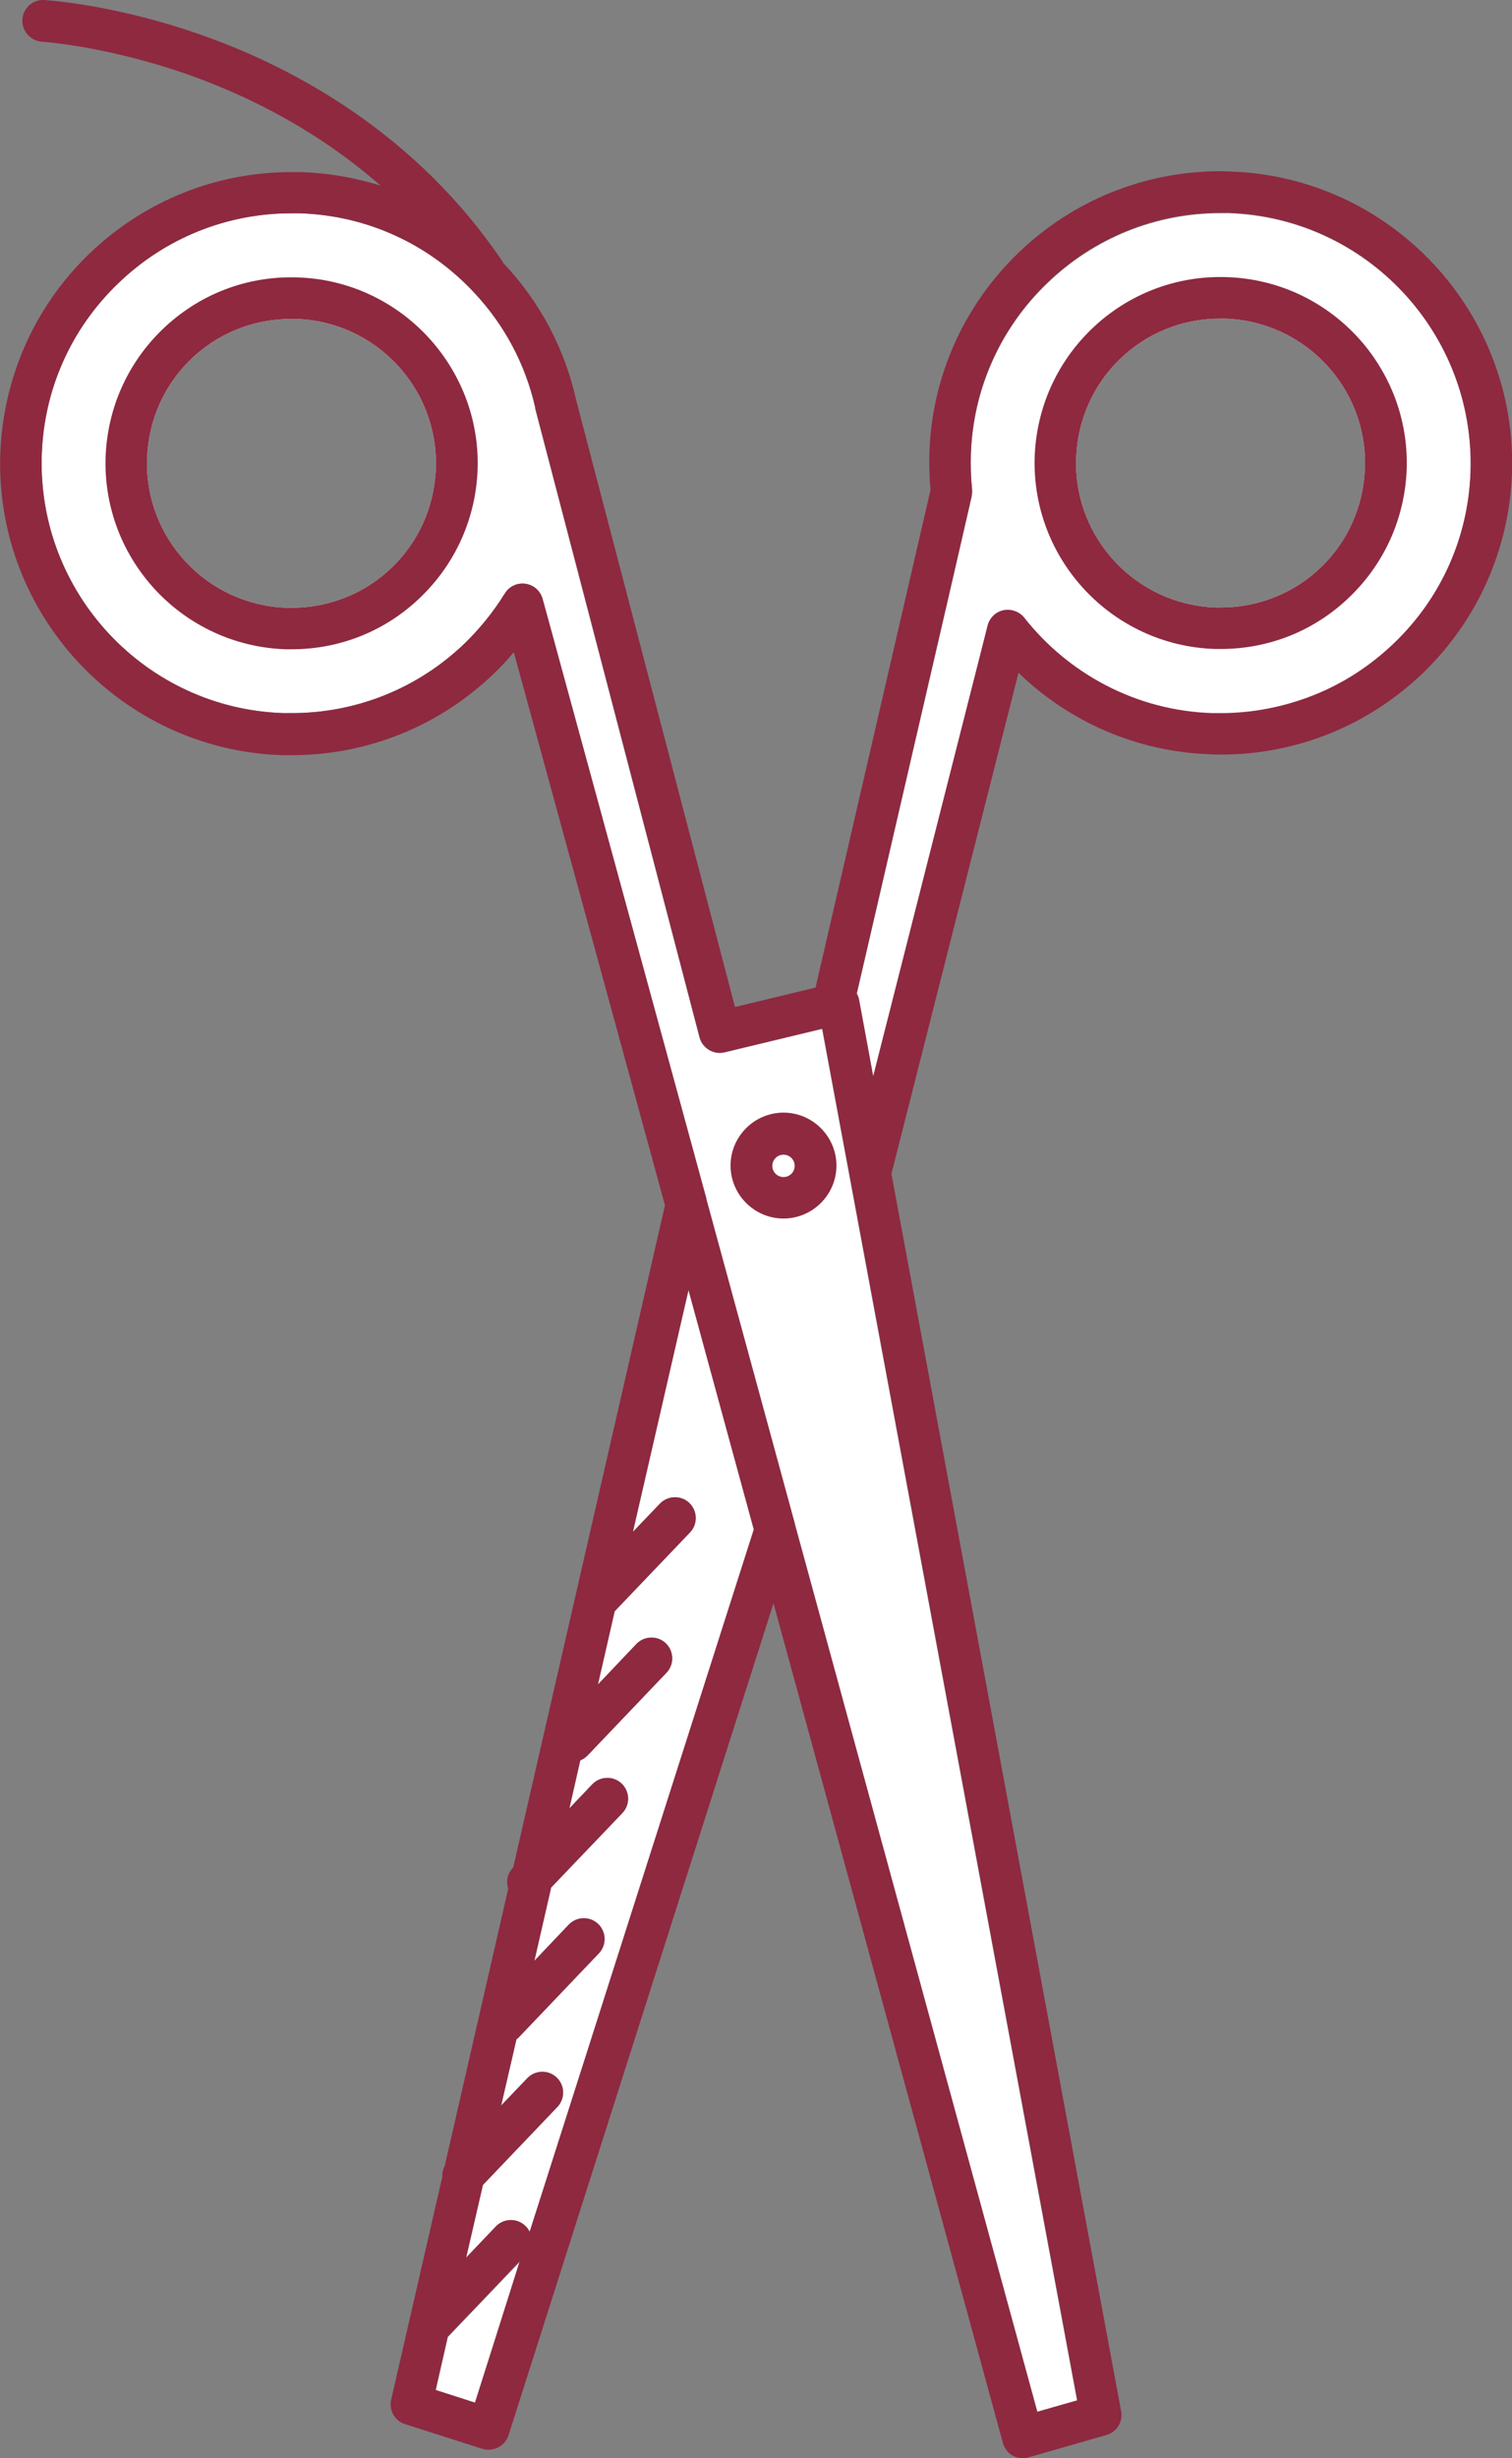 <?xml version="1.0" encoding="utf-8" standalone="no"?><!-- Generator: Adobe Illustrator 18.1.1, SVG Export Plug-In . SVG Version: 6.00 Build 0)  --><svg xmlns="http://www.w3.org/2000/svg" xmlns:xlink="http://www.w3.org/1999/xlink" enable-background="new 0 0 514.1 835.6" fill="#000000" id="Layer_1" version="1.1" viewBox="0 0 514.1 835.6" x="0px" xml:space="preserve" y="0px">
<rect x="0" y="0" width="514.1" height="835.6" fill="#808080" stroke="none"/>
<g id="change2">
	<path d="M279.5,349.7l-33.2,8c-3.7,0.9-7.5-1.3-8.5-5.1l-43.7-167.2l-12-45.9l-0.1-0.4c-0.1-0.2-0.1-0.5-0.1-0.7   c-3.3-14.5-10.4-28-20.9-39.1c-15.5-16.6-36.6-26.1-59.2-26.8c-0.9,0-1.9,0-2.8,0C77,72.5,56,81,40.1,96.4   c-16,15.4-25.2,36.1-25.9,58.3c-1.5,46.8,35.3,86.2,82.2,87.7c0.9,0,1.9,0,2.8,0c22.1,0,43.1-8.5,59-23.9c5.1-5,9.6-10.5,13.2-16.4   c0,0,0-0.1,0.1-0.1c0.1-0.2,0.2-0.4,0.3-0.5c0.9-1.4,2.3-2.4,4-2.9c3.8-1,7.6,1.2,8.7,5l0.8,2.9l54.9,201c0,0.1,0,0.1,0,0.2   l30.1,110.4c0,0,0,0,0,0.1l82.4,301.6l13.5-3.8L279.5,349.7z M148.2,159.1c-0.9,26.6-22.4,47.5-49.1,47.5c-0.5,0-1.1,0-1.6,0   C70.4,205.7,49.1,183,50,155.9c0.9-26.7,22.4-47.5,49.1-47.5c0.5,0,1.1,0,1.6,0C127.8,109.3,149.1,132,148.2,159.1z" fill="#ffffff"/>
	<polygon fill="#ffffff" points="161.5,816.7 148.2,812.4 152.3,794.4 176.9,768.7  "/>
	<path d="M180.1,758.6c-0.4-0.7-0.8-1.4-1.5-2c-2.8-2.7-7.3-2.6-10,0.2l-10.1,10.6l5.7-24.7l25.3-26.5   c2.7-2.8,2.6-7.3-0.2-10c-2.8-2.7-7.3-2.6-10,0.2l-8.9,9.3l5.2-22.5c0.4-0.3,0.8-0.6,1.1-1l26.9-28.2c2.7-2.8,2.6-7.3-0.2-10   s-7.3-2.6-10,0.2l-11.7,12.3l5.7-24.9l24.2-25.3c2.7-2.8,2.6-7.3-0.2-10c-2.8-2.7-7.3-2.6-10,0.2l-7.8,8.2l3.7-16.3   c0.9-0.4,1.7-0.9,2.4-1.6l26.9-28.2c2.7-2.8,2.6-7.3-0.2-10c-2.8-2.7-7.3-2.6-10,0.2l-13.1,13.8l5.7-24.9l25.6-26.8   c2.7-2.8,2.6-7.3-0.2-10c-2.8-2.7-7.3-2.6-10,0.2l-9.2,9.6l18.9-82.2l22.2,81.4L180.1,758.6z" fill="#ffffff"/>
	<path d="M417.8,72.5c-0.9,0-1.9,0-2.8,0c-22.1,0-43.1,8.5-59,23.9c-16,15.4-25.2,36.2-25.9,58.3   c-0.1,3.9,0,7.8,0.4,11.6c0,0,0,0,0,0c0.1,0.9,0,1.8-0.2,2.9l-6.3,27.4l-32.7,141.3c0.4,0.7,0.6,1.4,0.8,2.1l4.8,26l38.1-150   l0.8-3.2c1-3.8,4.8-6.1,8.6-5.1c1.7,0.4,3,1.4,3.9,2.5c0,0,0,0,0,0c15,19,37.9,31.5,64,32.4c0.9,0,1.9,0,2.8,0   c11,0,21.8-2.1,31.8-6.2c10-4,19.2-10,27.2-17.7c16-15.4,25.2-36.2,25.9-58.3C501.5,113.3,464.6,74,417.8,72.5z M464.1,159   c-0.9,26.7-22.4,47.5-49.1,47.5c-0.5,0-1.1,0-1.6,0c-27.1-0.9-48.4-23.6-47.5-50.7c0.9-26.6,22.4-47.5,49-47.5c0.5,0,1.1,0,1.6,0   C443.7,109.2,465,131.9,464.1,159z" fill="#ffffff"/>
	<path d="M266.4,378.2c-9.9,0-18,8.1-18,18s8.1,18,18,18c9.9,0,18-8.1,18-18S276.3,378.2,266.4,378.2z" fill="#ffffff"/>
	<path d="M266.4,400.1c-2.1,0-3.8-1.7-3.8-3.8s1.7-3.8,3.8-3.8s3.8,1.7,3.8,3.8S268.5,400.1,266.4,400.1z" fill="#ffffff"/>
</g>
<g id="change1">
	<path d="M418.3,58.3c-1.1,0-2.2-0.1-3.3-0.1c-25.8,0-50.2,9.9-68.8,27.8c-18.6,18-29.4,42.2-30.2,68.1   c-0.1,4.2,0,8.3,0.4,12.4l-39.1,169.2l-27.4,6.6L195.9,136c-3.8-17.2-12.1-33.1-24.5-46.3c-0.1-0.1-0.2-0.2-0.3-0.3   c-0.1-0.3-0.3-0.6-0.5-0.9c-29.2-43-69.9-64.8-99-75.5C40.3,1.5,16,0.1,15,0c-3.9-0.2-7.2,2.8-7.4,6.7c-0.2,3.9,2.8,7.2,6.7,7.5   c0.2,0,23.6,1.5,53.1,12.4c18,6.7,40.8,17.9,62,36.5c-8.6-2.7-17.7-4.3-27-4.6c-1.1,0-2.2,0-3.3,0c-25.8,0-50.2,9.9-68.8,27.8   c-18.6,18-29.3,42.2-30.2,68.1c-1.8,54.6,41.2,100.5,95.8,102.3c1.1,0,2.2,0,3.3,0c25.8,0,50.2-9.9,68.8-27.8   c2.4-2.3,4.6-4.7,6.7-7.2l51.4,188l-51.6,225.1l-0.1,0.1c-1.9,2-2.4,4.7-1.6,7.1l-21.6,94.3c-0.6,1.1-0.9,2.4-0.8,3.6l-17.4,75.8   c-0.8,3.6,1.2,7.2,4.7,8.3l26.3,8.4c0.7,0.2,1.4,0.3,2.2,0.3c1.1,0,2.2-0.3,3.2-0.8c1.7-0.9,2.9-2.3,3.5-4.1L263,545L341,830.4   c0.5,1.8,1.7,3.4,3.3,4.3c1.1,0.6,2.3,0.9,3.5,0.9c0.6,0,1.3-0.1,1.9-0.3l26.5-7.6c3.5-1,5.7-4.5,5-8.1L303.1,399l43.2-170.3   c17.1,16.5,40,26.9,65.5,27.7c1.1,0,2.2,0.1,3.3,0.1c25.8,0,50.2-9.9,68.8-27.8c18.6-18,29.3-42.2,30.2-68   C515.9,106,472.9,60.1,418.3,58.3z M161.5,816.7l-13.4-4.3l4.1-18.1l24.5-25.7L161.5,816.7z M180.1,758.6c-0.4-0.7-0.8-1.4-1.5-2   c-2.8-2.7-7.3-2.6-10,0.2l-10.1,10.6l5.7-24.7l25.3-26.5c2.7-2.8,2.6-7.3-0.2-10c-2.8-2.7-7.3-2.6-10,0.2l-8.9,9.3l5.2-22.5   c0.4-0.3,0.8-0.6,1.1-1l26.9-28.2c2.7-2.8,2.6-7.3-0.2-10s-7.3-2.6-10,0.2l-11.7,12.3l5.7-24.9l24.2-25.3c2.7-2.8,2.6-7.3-0.2-10   c-2.8-2.7-7.3-2.6-10,0.2l-7.8,8.2l3.7-16.3c0.9-0.4,1.7-0.9,2.4-1.6l26.9-28.2c2.7-2.8,2.6-7.3-0.2-10c-2.8-2.7-7.3-2.6-10,0.2   l-13.1,13.8l5.7-24.9l25.6-26.8c2.7-2.8,2.6-7.3-0.2-10c-2.8-2.7-7.3-2.6-10,0.2l-9.2,9.6l18.9-82.2l22.2,81.4L180.1,758.6z    M352.7,819.8l-82.4-301.6c0,0,0,0,0-0.1l-30.1-110.4c0-0.1,0-0.1,0-0.2l-54.9-201l-0.8-2.9c-1-3.8-4.9-6-8.7-5   c-1.7,0.5-3.1,1.5-4,2.9c-0.1,0.2-0.2,0.3-0.3,0.5c0,0-0.1,0.1-0.1,0.1c-3.7,5.9-8.1,11.4-13.2,16.4c-15.9,15.4-36.9,23.9-59,23.9   c-0.9,0-1.9,0-2.8,0c-46.8-1.5-83.7-40.8-82.2-87.7c0.7-22.2,9.9-42.9,25.9-58.3C56,81,77,72.5,99.1,72.5c0.9,0,1.9,0,2.8,0   c22.7,0.7,43.7,10.3,59.2,26.8c10.5,11.1,17.6,24.6,20.9,39.1c0,0.2,0.1,0.5,0.1,0.7l0.1,0.4l12,45.9l43.7,167.2   c1,3.7,4.8,6,8.5,5.1l33.2-8l86.7,466.2L352.7,819.8z M500,160.2c-0.7,22.2-9.9,42.9-25.9,58.3c-8,7.7-17.2,13.7-27.2,17.7   c-10,4-20.8,6.2-31.8,6.2c-0.9,0-1.9,0-2.8,0c-26-0.8-49-13.4-64-32.4c0,0,0,0,0,0c-0.9-1.2-2.3-2.1-3.9-2.5   c-3.8-1-7.6,1.3-8.6,5.1l-0.8,3.2l-38.1,150l-4.8-26c-0.1-0.7-0.4-1.5-0.8-2.1L324,196.4l6.3-27.4c0.2-1.1,0.3-2,0.2-2.9   c0,0,0,0,0,0c-0.4-3.8-0.5-7.7-0.4-11.6c0.7-22.2,9.9-42.9,25.9-58.3c15.9-15.4,36.9-23.9,59-23.9c0.9,0,1.9,0,2.8,0   C464.6,74,501.5,113.3,500,160.2z" fill="#8e2940"/>
	<path d="M417.1,94.2c-17.2-0.6-33.7,5.8-46,17.7c-11.9,11.5-18.7,26.9-19.3,43.4c-1.1,34.9,26.3,64.1,61.2,65.3   c0.7,0,1.4,0,2.1,0c0,0,0,0,0,0c16.5,0,32.1-6.3,43.9-17.8c11.9-11.5,18.7-26.9,19.3-43.4C479.4,124.6,452,95.3,417.1,94.2z    M464.1,159c-0.9,26.7-22.4,47.5-49.1,47.5c-0.5,0-1.1,0-1.6,0c-27.1-0.9-48.4-23.6-47.5-50.7c0.9-26.6,22.4-47.5,49-47.5   c0.5,0,1.1,0,1.6,0C443.7,109.2,465,131.9,464.1,159z" fill="#8e2940"/>
	<path d="M101.2,94.3c-17.3-0.6-33.7,5.8-46,17.7c-11.9,11.5-18.7,26.9-19.3,43.4c-1.1,34.9,26.3,64.1,61.2,65.3   c0.7,0,1.4,0,2.1,0c0,0,0,0,0,0c16.5,0,32.1-6.3,43.9-17.8c11.9-11.5,18.7-26.9,19.3-43.4C163.5,124.7,136,95.4,101.2,94.3z    M148.2,159.1c-0.9,26.6-22.4,47.5-49.1,47.5c-0.5,0-1.1,0-1.6,0C70.4,205.7,49.1,183,50,155.9c0.9-26.7,22.4-47.5,49.1-47.5   c0.5,0,1.1,0,1.6,0C127.8,109.3,149.1,132,148.2,159.1z" fill="#8e2940"/>
	<path d="M266.4,378.2c-9.9,0-18,8.1-18,18s8.1,18,18,18c9.9,0,18-8.1,18-18S276.3,378.2,266.4,378.2z M266.4,400.1   c-2.1,0-3.8-1.7-3.8-3.8s1.7-3.8,3.8-3.8s3.8,1.7,3.8,3.8S268.5,400.1,266.4,400.1z" fill="#8e2940"/>
</g>
</svg>